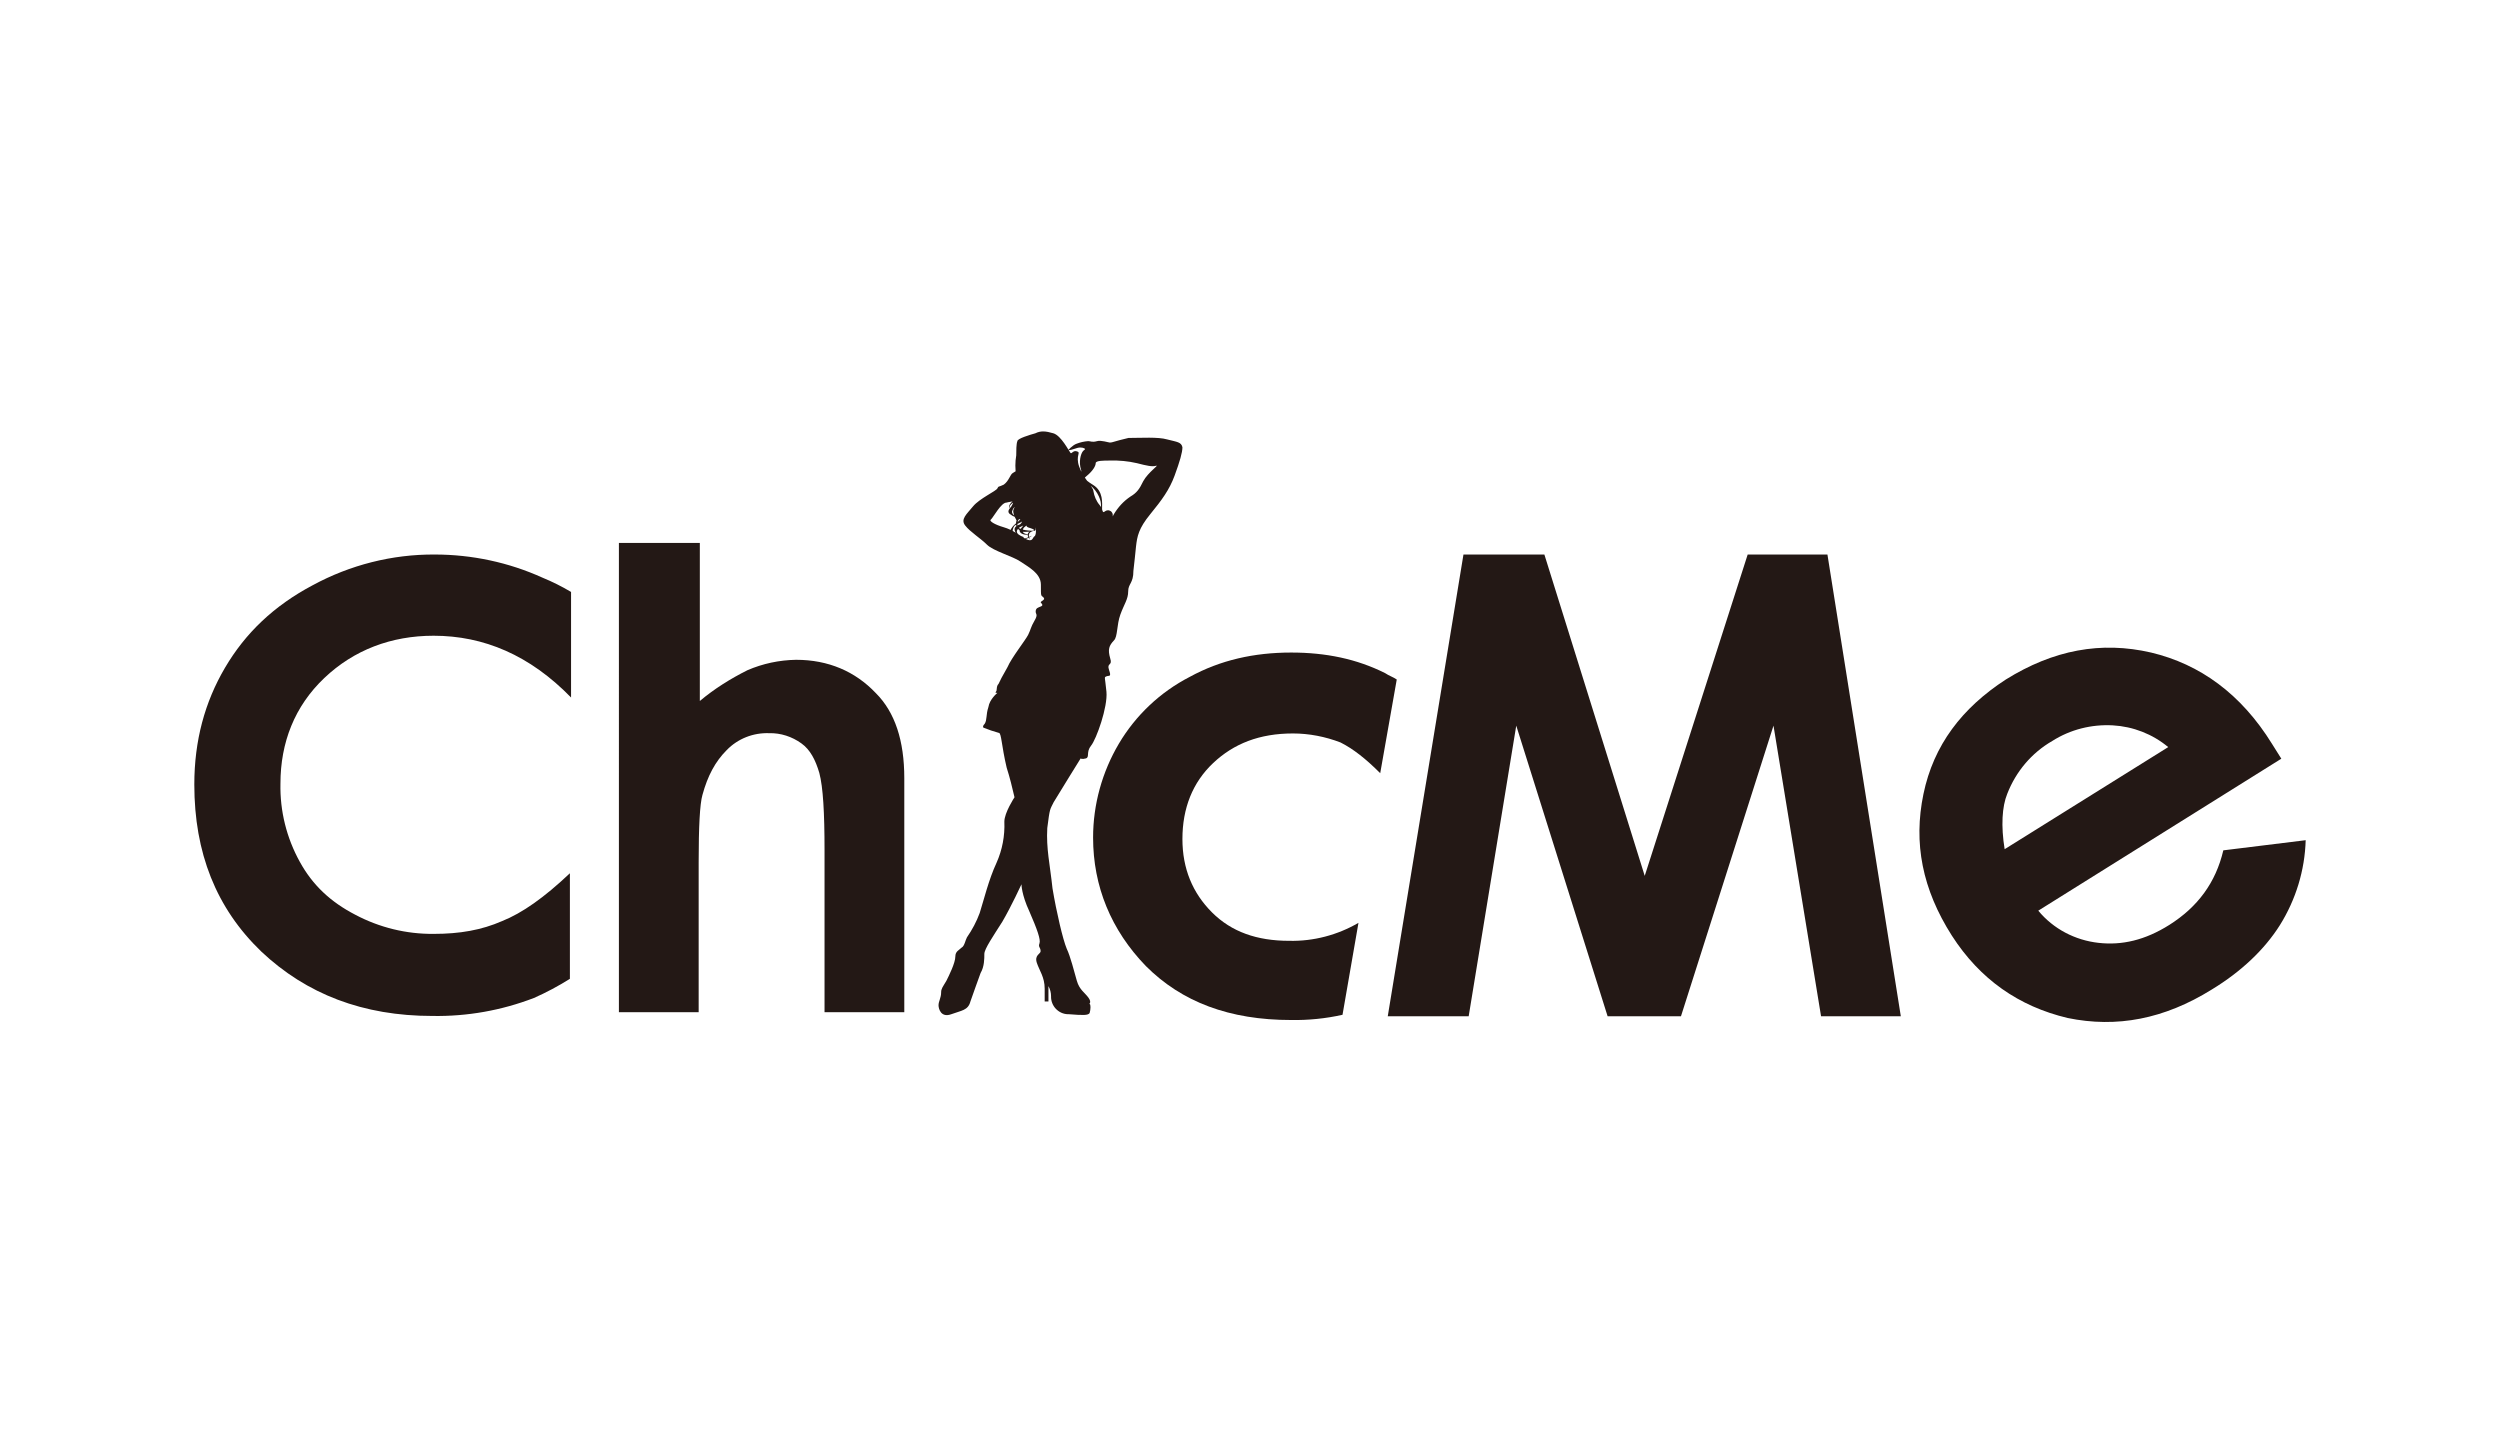 <?xml version="1.0" encoding="UTF-8"?> <svg xmlns="http://www.w3.org/2000/svg" xmlns:xlink="http://www.w3.org/1999/xlink" version="1.0" id="Layer_1" x="0px" y="0px" viewBox="0 0 862 501" style="enable-background:new 0 0 862 501;" xml:space="preserve"> <style type="text/css"> .st0{fill:#231815;} .st1{fill:none;} </style> <path class="st0" d="M196.5,301.1v36.4c-4,2.5-8.1,4.7-12.4,6.6c-11.2,4.3-23,6.4-35,6.2c-23.9,0-43.4-7.5-59-22.2 C74.5,313.1,67,294,67,270.5c0-15.1,3.6-28.4,10.6-40.3s16.8-21.3,30.2-28.4c12.9-7,27.4-10.7,42.1-10.6c12.8,0,25.5,2.7,37.2,8 c3.4,1.4,6.6,3,9.8,4.9v36.4c-14.2-14.6-30.1-21.3-47.4-21.3c-14.6,0-27.5,4.9-37.7,14.6s-15.1,22.2-15.1,36.4 c-0.2,9.4,2.1,18.7,6.7,27c4.4,8,10.6,13.8,19.1,18.2c8.3,4.4,17.6,6.7,27.1,6.6c8.9,0,16.4-1.3,23.5-4.4 C180.1,314.8,187.6,309.5,196.5,301.1"></path> <path class="st0" d="M213.8,187.2h27.5v54.5c5-4.2,10.6-7.7,16.4-10.6c5.3-2.3,11-3.5,16.8-3.6c11.1,0,20.4,4,27.5,11.5 c6.6,6.6,9.8,16.4,9.8,29.3V349h-27.5v-55.9c0-12.9-0.5-21.7-1.8-26.6c-1.3-4.4-3.1-8-6.2-10.2c-3.2-2.3-7.1-3.6-11.1-3.5 c-5.5-0.2-10.8,1.9-14.6,5.8c-4,4-6.6,8.9-8.4,15.5c-0.9,3.1-1.3,11.1-1.3,23V349h-27.5V187.2H213.8z"></path> <path class="st0" d="M462.9,349.9c-5.8,1.3-11.8,1.9-17.7,1.8c-21.3,0-37.7-6.2-50.1-18.6c-12-12.4-18.2-27.5-18.2-44.3 c0-11.4,3.1-22.6,8.9-32.4c5.8-9.8,14.3-17.8,24.4-23c10.6-5.8,22.2-8.4,35-8.4c12,0,22.6,2.2,32.4,7.1c1.3,0.9,2.7,1.3,4,2.2 l-5.7,32.3c-4.9-4.9-9.3-8.4-13.7-10.6c-5.2-2-10.8-3.1-16.4-3.1c-11.5,0-20.4,3.5-27.5,10.2s-10.6,15.6-10.6,26.2 c0,10.2,3.5,18.6,10.2,25.3s15.5,9.8,26.6,9.8c8.4,0.2,16.7-2,23.9-6.2"></path> <path class="st0" d="M504.6,191.2h27.9L567.1,302l35.5-110.8h27.5l25.3,159.2h-27.5l-16.4-100.2l-31.9,100.2h-25.3l-31.5-100.2 l-16.4,100.2h-27.9L504.6,191.2z"></path> <path class="st0" d="M786.6,261.6L702.8,314c5.2,6.3,12.7,10.2,20.8,11.1c8,0.9,16-0.9,24.4-6.2c9.8-6.2,16-14.6,18.6-25.7l28.4-3.5 c-0.3,10.4-3.4,20.5-8.9,29.3c-5.3,8.4-13.3,16-23.5,22.2c-16.4,10.2-32.8,13.3-49.7,9.8c-16.8-4-30.2-13.3-39.9-28.4 c-10.2-16-13.3-31.9-9.8-48.8s13.3-29.7,28.4-39.5c16.4-10.2,32.8-13.3,50.1-9.3c16.8,4,31,14.2,41.7,31.5L786.6,261.6z M747.6,257.6c-5.4-4.5-12.1-7.1-19.1-7.5c-7.3-0.4-14.6,1.4-20.9,5.4c-7.1,4.1-12.5,10.5-15.5,18.2c-1.8,4.4-2.2,11.1-0.9,19.1 L747.6,257.6z"></path> <path class="st0" d="M382.7,152.6c-0.4,0-3.1-0.9-4.4-0.5c-1.8,0.5-2.2,0-3.1,0c-1.4,0.1-2.7,0.4-4,0.9c-1.3,0.4-3.5,2.7-2.7,2.2 c1.3,0,2.7-0.9,4-0.9c0.9,0,2.2,0.4,1.3,0.9s-1.8,3.1-1.3,5.8c0.9,2.7,0,5.3,2.2,3.1c2.2-1.8,3.1-3.5,3.1-4.4s2.7-0.9,4.9-0.9 c3.1-0.1,6.3,0.2,9.3,0.9c3.5,0.9,5.3,1.3,6.6,0.9s-2.7,2.2-4.4,5.3c-1.3,2.7-2.2,4-4.4,5.3c-2.4,1.6-4.3,3.7-5.8,6.2 c-0.9,1.8,0.5-0.5-1.3-1.3s-2.2,1.8-2.7-0.5c0-2.2,0.5-6.2-3.1-8.4s-3.5-3.1-3.5-4c0-0.4-1.8,2.2,1.3,3.5s4.9,5.3,4.9,7.1 s0.4,1.3-0.4,0.4c-1.2-1.4-1.9-3.1-2.2-4.9c0-1.3-3.5-4.4-4.9-8.4s0.9-4.9-0.9-5.3c-1.3-0.4-1.8,1.3-2.2,0.4 c-0.4-0.4-3.1-5.8-5.8-6.6s-4.4-0.9-6.2,0c-1.8,0.5-6.2,1.8-6.2,2.7c-0.4,0.9-0.4,3.5-0.4,4.9c-0.4,2.3-0.4,4.8,0,7.1 c0.4,1.8,1.3,1.8,0,2.7s-4.4,3.1-3.5,3.5s1.3,1.3,3.1,0.9c1.8,0-0.9,1.3-1.8,2.7s1.3,2.2,1.3,2.2s-2.2-0.9-0.9-2.2s0.5,0,0,0.9 c-0.4,0.4-1.8,1.8,0,2.7c0.6,0.5,1.4,0.8,2.2,0.9c0,0-2.2-0.9-1.8-2.2s0.9-1.3,0.9-1.3c-0.5,0.6-0.7,1.4-0.4,2.2 c0.4,1.8,1.3,2.2,0.9,2.7c-0.4,1.6,0.6,3.1,2.2,3.5c0.1,0,0.3,0.1,0.4,0.1c2.7,0,3.1-0.4,3.1-0.4s-5.3,0-5.3-1.8s0.4-2.2,0.9-2.2 s-1.3,1.3-2.2,2.2s-3.1,4.4,0,4.9c1,0.4,2.1,0.4,3.1,0c1.1-0.2,2.2-0.6,3.1-1.3c0.4-0.4-3.1,1.8-4.9,0.9c-1.4-0.6-2-2.3-1.4-3.7 c0.1-0.3,0.3-0.6,0.5-0.8c1.3-0.9,3.1-1.3,3.1-2.2s-0.5,1.3-1.3,1.8c-1.3,0.4-2.7,1.3-1.3,3.1c0.5,1,1.6,1.6,2.7,1.3 c0,0-3.5-0.9-2.2-2.7c0.9-1.3,2.2-0.9,2.7-2.2s-0.9,1.3-1.8,2.2s0.9,2.2,2.7,1.8s-1.3,0.4-1.8-0.9s1.3-2.2,1.3-2.2s-0.4,0.5,1.3,0.9 c1.3,0.4,1.8,0.9,0.4,0.9c-1.3,0.4-1.8,1.3-0.9,2.7s-0.9-1.3,0.5-2.2s1.8,0,1.8-1.3s0.4,2.2-0.4,2.7s-0.5,2.2-3.1,0.9 c-2.2-1.3-4.4-3.1-7.5-4s-5.3-2.2-4.4-2.7c0.9-0.9,3.5-5.8,5.3-5.8c1.3-0.4,4.9-0.4,6.2-2.7c1.8-2.2,2.7-12,0.4-10.2 c-2.2,1.3-3.5,2.2-4.4,2.7s-1.3,2.7-3.1,4c-1.8,0.9-1.8,0.4-2.2,1.3s-6.2,3.5-8.4,6.2s-4.4,4.4-2.7,6.6s5.3,4.4,7.5,6.6 s8.9,4,11.5,5.8s7.1,4,7.1,8c0,4.4,0,3.5,0.9,4.4s-1.3,1.3-0.9,1.8s0.9,0.9,0,1.3s-1.8,0.5-1.8,1.8c0,0.9,0.9,0.9-0.4,3.1 s-1.3,3.1-2.2,4.9s-5.8,8-7.1,11.1c-1.8,3.1-2.7,4.9-3.1,5.8c-0.9,0.9-0.4,2.2-0.9,2.7s0.5,0.4,0.5,0.4s-2.7,2.2-3.1,4.9 c-0.9,2.7-0.4,4.4-1.3,5.8c-0.9,0.9-0.4,1.3-0.4,1.3c1.7,0.7,3.5,1.3,5.3,1.8c0.9,0,0.9,4.4,2.7,12c1.1,3.4,1.9,6.8,2.7,10.2 c0,0-3.5,5.3-3.5,8.4c0.2,4.9-0.7,9.7-2.7,14.2c-2.7,5.8-4.4,12.9-5.8,17.3c-1.1,3-2.6,5.8-4.4,8.4c-0.5,0.9-0.9,3.1-1.8,3.5 c-0.9,0.9-2.2,1.3-2.2,3.1c0,2.2-2.2,6.6-3.1,8.4c-1.3,2.2-1.8,2.7-1.8,4c0,1.8-0.9,3.1-0.9,4.4s0.9,4.4,4.4,3.1s5.8-1.3,6.6-4.4 c0.9-2.7,2.7-7.5,3.5-9.8c1.3-2.2,1.3-4.9,1.3-6.6s3.1-6.2,6.2-11.1c3.1-5.3,6.6-12.9,6.6-12.9s0,3.5,2.7,9.3 c2.7,6.2,4,9.8,3.5,11.1s0.4,1.3,0.4,2.7c0,0.9-2.2,1.3-1.3,4s2.7,4.9,2.7,8.9v4.4h1.3v-5.3c0.6,1.1,0.9,2.3,0.9,3.5 c-0.1,3.3,2.5,6.1,5.8,6.2c0.1,0,0.3,0,0.4,0c4.9,0.4,6.6,0.4,7.1-0.4c0.4-1.3,0.4-3.1,0-3.1s0.9-0.4-0.4-2.2s-3.1-2.7-4-5.8 s-2.2-8.4-3.5-11.1c-1.3-3.1-3.5-12.4-4.9-20.8c-0.9-8.4-2.2-13.7-1.8-20.8c0.9-7.1,0.9-6.2,2.2-8.9c1.3-2.2,9.3-15.1,9.3-15.1 s0.4,0.4,1.8,0s0-2.2,1.8-4.4s5.8-13.3,5.3-18.6s-0.9-4.9,0-5.3s1.8,0.4,0.9-2.2s1.3-1.3,0.4-4c-0.9-3.1-0.4-4.4,1.3-6.2 c1.3-1.3,0.9-5.3,2.2-8.9s2.7-5.3,2.7-8s1.8-2.7,1.8-7.1c0.5-4,0.5-4.9,0.9-8.4s0.9-6.2,4.9-11.1s6.6-8.4,8.4-13.3s2.7-8,2.7-9.8 c-0.4-1.8-1.8-1.8-5.3-2.7c-3.1-0.9-8.9-0.5-13.3-0.5C384,152.2,383.6,152.6,382.7,152.6"></path> <rect x="31" y="125" class="st1" width="800" height="251"></rect> </svg> 